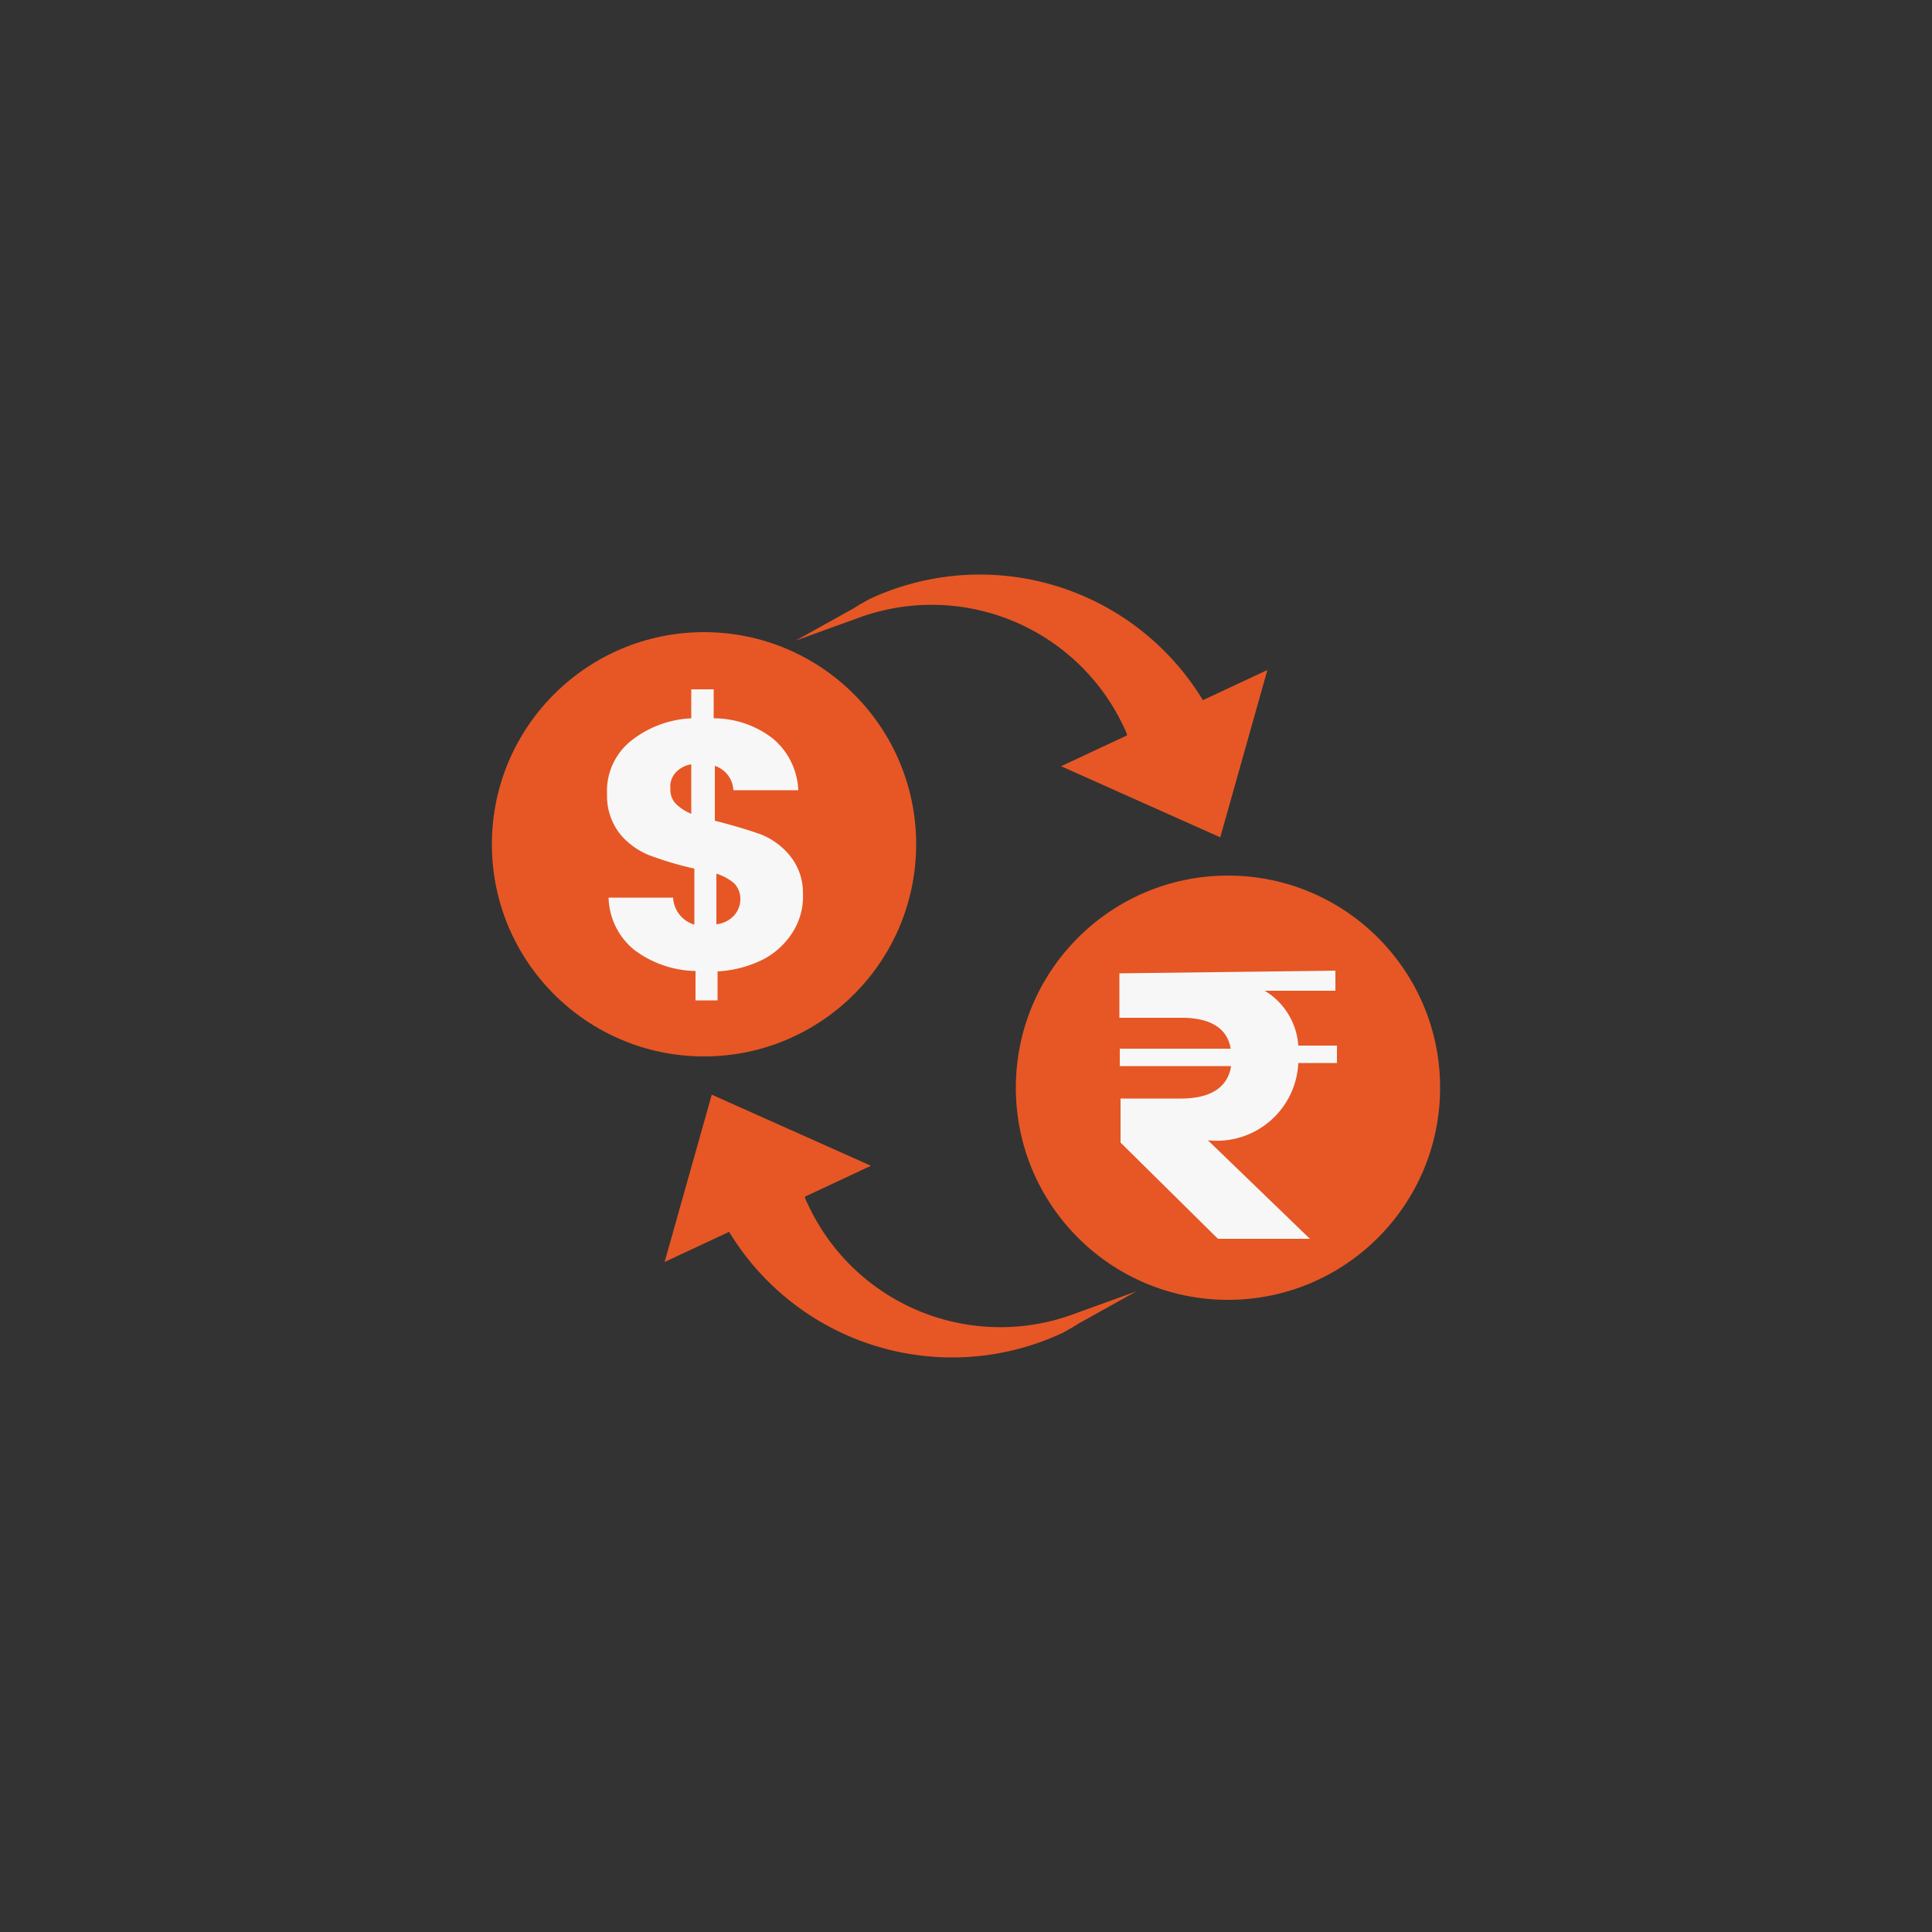 <svg id="Layer_1" data-name="Layer 1" xmlns="http://www.w3.org/2000/svg" viewBox="0 0 50 50"><rect x="0" y="0" width="50" height="50" fill="#333333" stroke="none"/><defs><style>.cls-1{fill:#e65725;}.cls-2{fill:#f7f7f7;}</style></defs><circle class="cls-1" cx="31.78" cy="28.15" r="5.49"/><path class="cls-1" d="M27.49,34.5a6.75,6.75,0,0,1-8.62-2.62l-1.67.78,1.22-4.33,4.12,1.84-1.71.8a.75.75,0,0,0,.07.18A5.49,5.49,0,0,0,27.81,34l1.6-.58-1.49.83-.16.1Z"/><circle class="cls-1" cx="18.22" cy="21.85" r="5.49"/><path class="cls-1" d="M22.51,15.5a6.75,6.75,0,0,1,8.62,2.62l1.67-.78-1.22,4.33-4.12-1.84,1.71-.8a.75.75,0,0,0-.07-.18A5.49,5.49,0,0,0,22.19,16l-1.6.58,1.49-.83.16-.1Z"/><path class="cls-2" d="M20.53,24.1a2,2,0,0,1-.76.72,3,3,0,0,1-1.2.32v.75H18v-.76a2.73,2.73,0,0,1-1.59-.55,1.8,1.8,0,0,1-.66-1.35l1.67,0a.77.77,0,0,0,.55.7l0-1.45a8.79,8.79,0,0,1-1.15-.34,1.9,1.9,0,0,1-.76-.54,1.59,1.59,0,0,1-.35-1.05,1.66,1.66,0,0,1,.6-1.36,2.7,2.7,0,0,1,1.58-.6v-.75h.58l0,.75a2.5,2.5,0,0,1,1.54.53,1.85,1.85,0,0,1,.65,1.33l-1.68,0a.7.7,0,0,0-.48-.63l0,1.42c.51.13.9.25,1.18.35a1.84,1.84,0,0,1,.75.54,1.51,1.51,0,0,1,.35,1A1.71,1.71,0,0,1,20.53,24.1Zm-3.05-3.31a1.17,1.17,0,0,0,.41.27l0-1.28a.7.7,0,0,0-.4.21.53.53,0,0,0-.14.42A.52.52,0,0,0,17.48,20.79ZM19,23.69a.63.63,0,0,0,.16-.44.58.58,0,0,0-.16-.39,1.32,1.32,0,0,0-.46-.25l0,1.31A.72.72,0,0,0,19,23.69Z"/><path class="cls-2" d="M29,29.57V28.43l1.57,0c.77,0,1.21-.3,1.29-.84l-2.88,0v-.45l2.87,0c-.09-.54-.54-.81-1.31-.8l-1.57,0,0-1.15,5.59-.07v.52l-1.83,0a1.8,1.8,0,0,1,.87,1.42h1v.45h-1a2.11,2.11,0,0,1-2.34,2l2.64,2.55-2.38,0Z"/></svg>